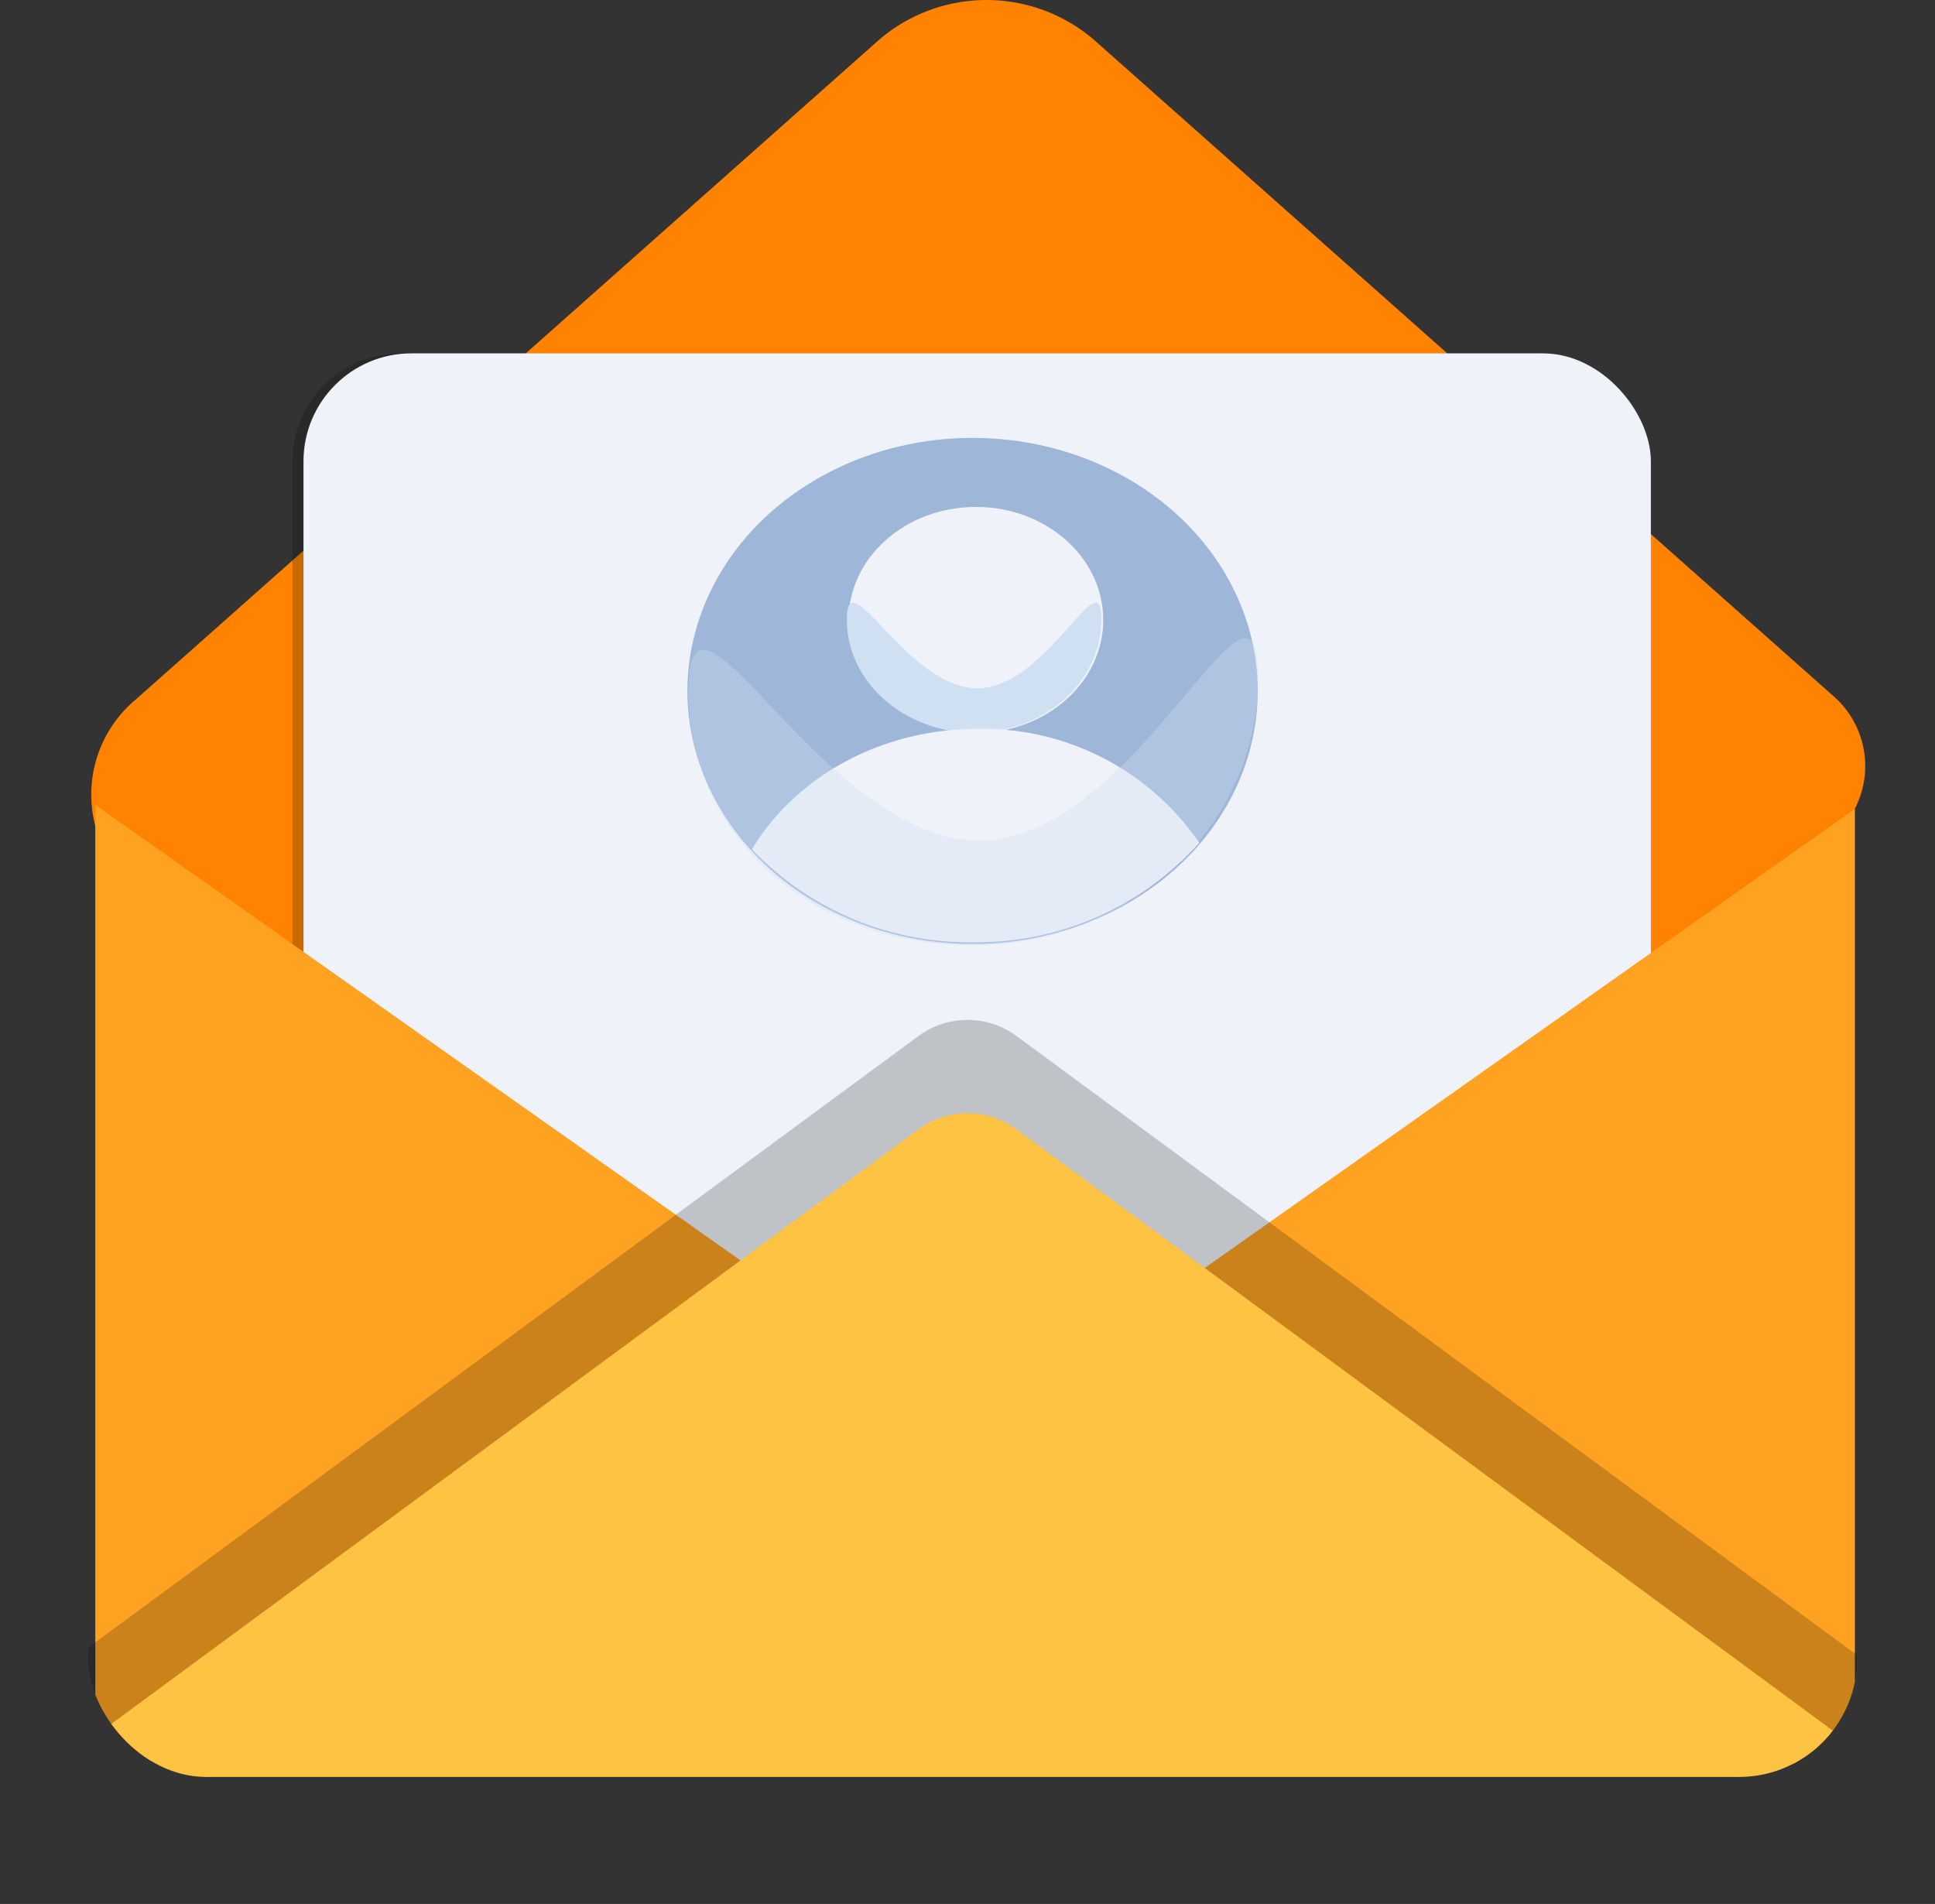 <svg xmlns="http://www.w3.org/2000/svg" width="162.971" height="160.357"><rect width="100%" height="100%" fill="#333333" stroke="none"/><defs><clipPath id="clip-path" transform="translate(5.73 -2.211)"><rect x="1.689" width="148.989" height="151.874" rx="9.947" style="fill:none"/></clipPath><style>.cls-4{opacity:.2}.cls-5{fill:#eff3f9}.cls-6{fill:#ffa221}</style></defs><g id="Layer_2" data-name="Layer 2"><g id="Layer_1-2" data-name="Layer 1"><path d="M65.655 130.342 5.685 77.117a10.419 10.419 0 0 1 0-15.974L68.356 5.519a13.9 13.9 0 0 1 18 0l62.208 55.212a7.83 7.83 0 0 1 0 12l-64.91 57.609a13.891 13.891 0 0 1-17.999.002Z" transform="translate(5.73 -2.211)" style="fill:#ff8200"/><g style="clip-path:url(#clip-path)"><rect x="24.631" y="29.762" width="113.479" height="101.744" rx="9.091" class="cls-4"/><rect class="cls-5" x="25.561" y="29.762" width="113.479" height="101.744" rx="9.091"/><path class="cls-6" d="M8.027 109.81v42.022l29.756-21.011L67.54 109.81 37.783 88.799 8.027 67.788v42.022zM156.223 110.153v42.022l-29.756-21.011-29.757-21.011 29.757-21.012 29.756-21.011v42.023z"/><path d="M75.755 154.708H.617c-5.931 0-8.61-6.587-4.046-9.949l32.84-24.191 42.3-31.16a6.964 6.964 0 0 1 8.092 0l42.3 31.16 32.84 24.191c4.564 3.362 1.885 9.949-4.046 9.949Z" transform="translate(5.73 -2.211)" class="cls-4"/><path d="M75.755 162.568H.617c-5.931 0-8.61-6.587-4.046-9.949l32.84-24.191 42.3-31.16a6.964 6.964 0 0 1 8.092 0l42.3 31.16 32.84 24.191c4.564 3.362 1.885 9.949-4.046 9.949Z" transform="translate(5.73 -2.211)" style="fill:#ffc343"/></g><ellipse cx="81.914" cy="58.196" rx="24.017" ry="21.316" style="fill:#9eb6d8"/><ellipse class="cls-5" cx="82.195" cy="52.212" rx="10.722" ry="9.516"/><path d="M87.034 54.393c0 5.255-4.8 9.516-10.722 9.516s-10.721-4.261-10.721-9.516 5.057 5.786 10.979 5.786 10.464-11.042 10.464-5.786Z" transform="translate(5.73 -2.211)" style="fill:#cfe0f3"/><path class="cls-5" d="M76.184 81.57a25.121 25.121 0 0 0 19.088-8.385A22.122 22.122 0 0 0 76.613 63.6c-8.241 0-15.4 4.112-19.016 10.148a25.237 25.237 0 0 0 18.587 7.822Z" transform="translate(5.73 -2.211)"/><path d="M100.243 59.311c0 12.441-10.771 22.526-24.059 22.526s-23.931-8.99-23.931-21.43 11.22 12.6 24.508 12.6 23.482-26.137 23.482-13.696Z" transform="translate(5.73 -2.211)" style="opacity:.36;fill:#cfe0f3"/></g></g></svg>